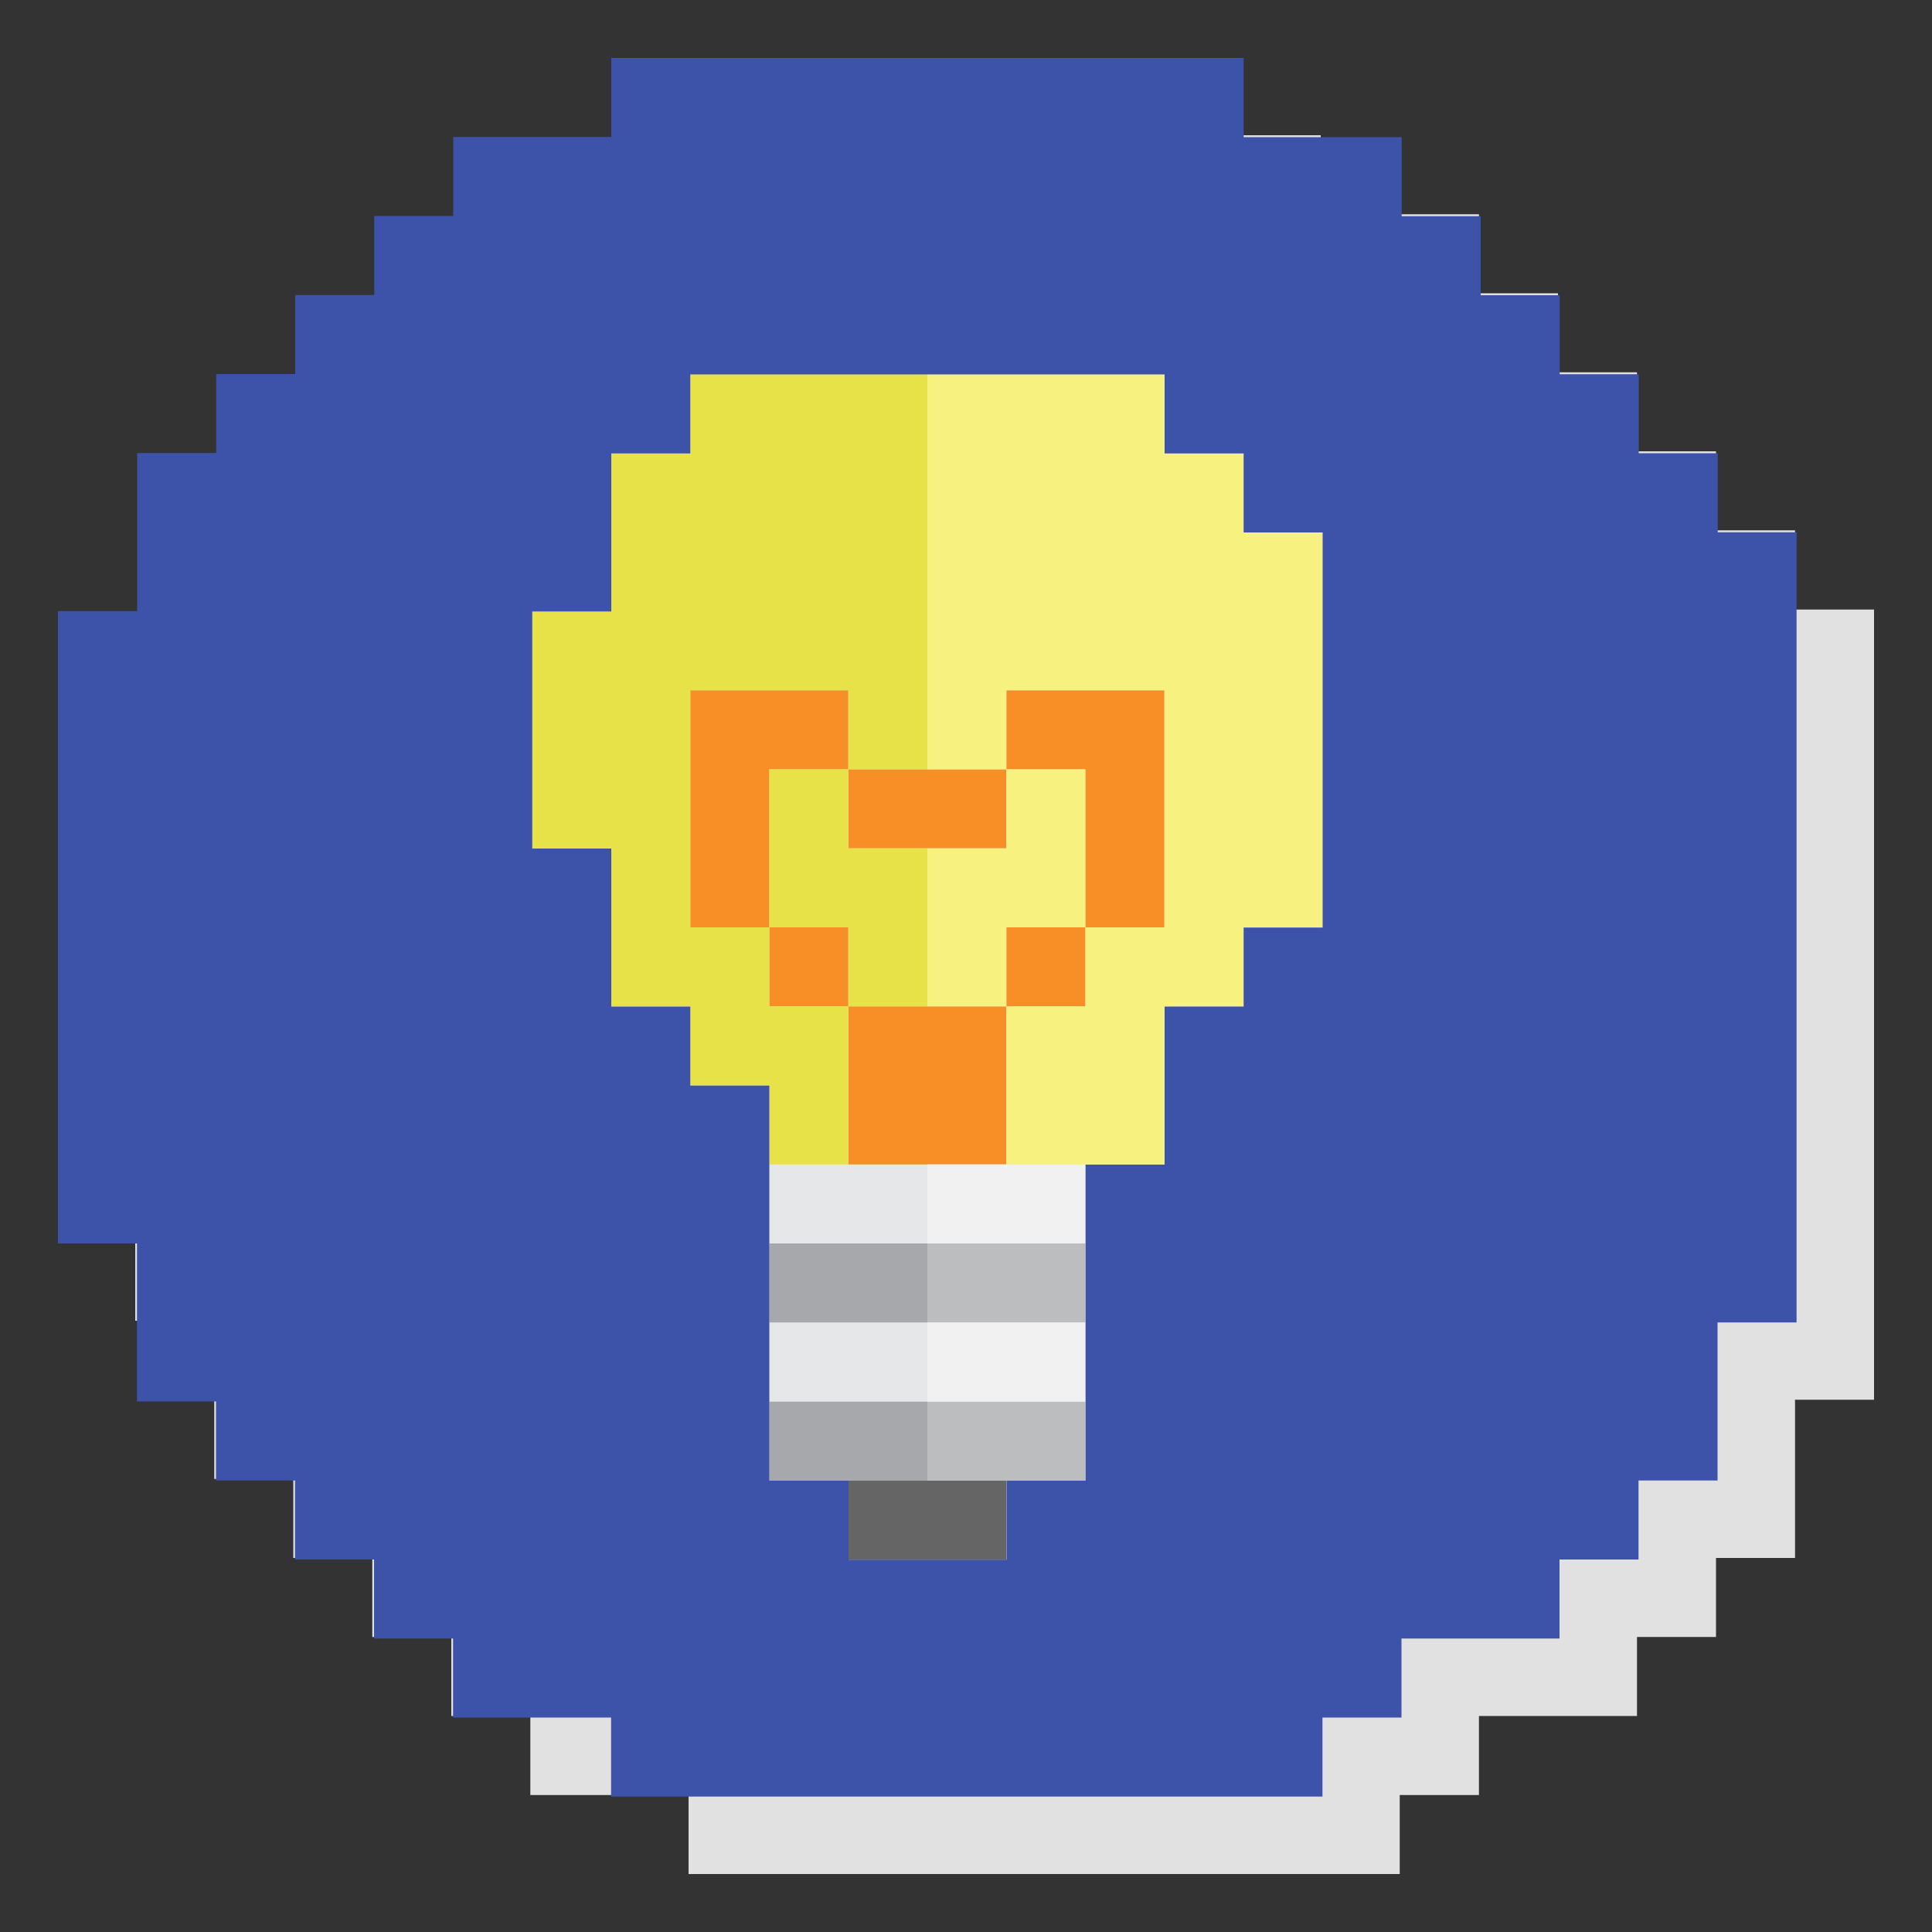 <svg viewBox="0 0 100 100" xmlns="http://www.w3.org/2000/svg" id="Layer_1"><rect x="0" y="0" width="100" height="100" fill="#333333" stroke="none"/><defs><style>.cls-1{fill:#656565;}.cls-1,.cls-2,.cls-3,.cls-4,.cls-5,.cls-6,.cls-7,.cls-8,.cls-9,.cls-10{stroke-width:0px;}.cls-2{fill:#bbbdbf;}.cls-3{fill:#f7f17f;}.cls-4{fill:#e1e1e1;}.cls-5{fill:#e6e7e8;}.cls-6{fill:#f78f26;}.cls-7{fill:#f1f1f2;}.cls-8{fill:#a6a8ab;}.cls-9{fill:#3d53aa;}.cls-10{fill:#e7e247;}</style></defs><polygon points="92.91 31.55 92.91 27.45 88.82 27.45 88.82 23.36 84.73 23.36 84.73 19.27 80.64 19.27 80.64 15.18 76.55 15.18 76.55 11.09 72.45 11.09 68.36 11.09 68.36 7 64.27 7 60.18 7 56.09 7 52 7 47.91 7 43.82 7 39.73 7 35.64 7 35.64 11.09 31.55 11.09 27.45 11.09 27.45 15.18 23.36 15.18 23.36 19.27 19.27 19.27 19.27 23.36 15.18 23.36 15.18 27.45 11.09 27.45 11.09 31.55 11.09 35.64 7 35.64 7 39.73 7 43.82 7 47.91 7 52 7 56.09 7 60.18 7 64.27 7 68.36 11.09 68.36 11.09 72.45 11.09 76.55 15.18 76.55 15.18 80.64 19.27 80.64 19.27 84.73 23.36 84.73 23.36 88.82 27.45 88.82 27.45 92.91 31.55 92.91 35.64 92.91 35.64 97 39.73 97 43.82 97 47.91 97 52 97 56.09 97 60.18 97 64.27 97 68.36 97 72.45 97 72.45 92.91 76.55 92.91 76.55 88.82 80.64 88.82 84.73 88.82 84.73 84.73 88.82 84.73 88.82 80.64 92.91 80.64 92.91 76.55 92.91 72.45 97 72.45 97 68.36 97 64.27 97 60.18 97 56.09 97 52 97 47.91 97 43.82 97 39.73 97 35.64 97 31.55 92.91 31.55" class="cls-4"></polygon><polygon points="43.91 60.27 39.82 60.27 39.82 64.36 43.91 64.36 48 64.36 48 60.27 43.91 60.27" class="cls-5"></polygon><polygon points="39.82 68.45 39.82 72.55 43.91 72.55 48 72.55 48 68.45 43.91 68.45 39.82 68.45" class="cls-5"></polygon><polygon points="43.91 64.36 39.82 64.36 39.82 68.45 43.91 68.45 48 68.45 48 64.36 43.91 64.36" class="cls-8"></polygon><polygon points="39.82 72.55 39.82 76.64 43.91 76.64 48 76.64 48 72.55 43.91 72.55 39.82 72.55" class="cls-8"></polygon><polygon points="48 76.64 43.91 76.64 43.91 80.73 48 80.73 52.09 80.73 52.09 76.64 48 76.64" class="cls-1"></polygon><polygon points="56.18 35.73 52.09 35.73 52.09 39.82 56.18 39.82 56.18 43.91 56.18 48 60.27 48 60.27 43.91 60.27 39.82 60.27 35.73 56.18 35.73" class="cls-6"></polygon><polygon points="39.82 39.82 43.91 39.82 43.91 35.73 39.82 35.73 35.73 35.73 35.73 39.82 35.73 43.91 35.73 48 39.82 48 39.82 43.91 39.82 39.82" class="cls-6"></polygon><polygon points="43.91 52.09 43.91 56.18 43.91 60.27 48 60.27 52.09 60.27 52.09 56.18 52.09 52.09 48 52.09 43.91 52.09" class="cls-6"></polygon><polygon points="48 43.91 52.09 43.91 52.09 39.82 48 39.82 43.91 39.82 43.91 43.91 48 43.91" class="cls-6"></polygon><rect height="4.09" width="4.09" y="48" x="39.82" class="cls-6"></rect><rect height="4.09" width="4.09" y="48" x="52.09" class="cls-6"></rect><polygon points="48 72.55 48 76.64 52.09 76.64 56.18 76.64 56.18 72.55 52.09 72.55 48 72.55" class="cls-2"></polygon><polygon points="52.09 64.36 48 64.36 48 68.45 52.09 68.45 56.18 68.45 56.18 64.36 52.09 64.36" class="cls-2"></polygon><polygon points="48 68.45 48 72.55 52.09 72.55 56.18 72.55 56.18 68.45 52.09 68.45 48 68.45" class="cls-7"></polygon><polygon points="52.09 60.27 48 60.27 48 64.36 52.09 64.36 56.18 64.36 56.18 60.27 52.09 60.27" class="cls-7"></polygon><polygon points="39.82 43.91 39.82 48 43.91 48 43.91 52.09 48 52.09 48 48 48 43.91 43.91 43.91 43.91 39.82 39.82 39.82 39.82 43.91" class="cls-10"></polygon><polygon points="43.91 19.36 39.82 19.36 35.73 19.36 35.73 23.45 31.64 23.45 31.64 27.55 31.64 31.64 27.55 31.64 27.55 35.73 27.55 39.82 27.55 43.91 31.64 43.91 31.64 48 31.64 52.09 35.73 52.09 35.73 56.18 39.82 56.18 39.82 60.27 43.91 60.27 43.91 56.18 43.91 52.09 39.82 52.09 39.82 48 35.73 48 35.73 43.91 35.73 39.82 35.73 35.73 39.82 35.73 43.91 35.73 43.91 39.82 48 39.82 48 35.73 48 31.64 48 27.55 48 23.45 48 19.36 43.91 19.36" class="cls-10"></polygon><polygon points="64.36 27.55 64.36 23.45 60.27 23.45 60.27 19.36 56.18 19.36 52.09 19.36 48 19.36 48 23.45 48 27.55 48 31.64 48 35.73 48 39.82 52.09 39.82 52.09 35.73 56.18 35.73 60.27 35.73 60.27 39.82 60.27 43.91 60.27 48 56.18 48 56.18 52.09 52.09 52.09 52.09 56.18 52.09 60.27 56.18 60.27 60.27 60.27 60.27 56.18 60.27 52.09 64.36 52.09 64.36 48 68.45 48 68.45 43.91 68.45 39.82 68.45 35.73 68.45 31.64 68.45 27.55 64.36 27.55" class="cls-3"></polygon><polygon points="56.18 48 56.18 43.91 56.18 39.82 52.09 39.82 52.09 43.91 48 43.91 48 48 48 52.09 52.09 52.09 52.09 48 56.18 48" class="cls-3"></polygon><path d="m88.91,27.55v-4.09h-4.09v-4.09h-4.09v-4.09h-4.09v-4.09h-4.09v-4.09h-8.18V3H31.64v4.09h-8.18v4.09h-4.09v4.09h-4.09v4.09h-4.09v4.09h-4.09v8.18H3v32.73h4.09v8.18h4.09v4.09h4.09v4.09h4.09v4.09h4.09v4.09h8.18v4.09h36.82v-4.09h4.09v-4.09h8.18v-4.09h4.09v-4.09h4.09v-8.18h4.09V27.55h-4.09Zm-49.09,49.09v-20.45h-4.09v-4.09h-4.09v-8.18h-4.09v-12.27h4.09v-8.18h4.09v-4.09h24.55v4.09h4.09v4.09h4.09v20.45h-4.09v4.09h-4.09v8.18h-4.09v16.36h-4.09v4.09h-8.18v-4.09h-4.09Z" class="cls-9"></path></svg>